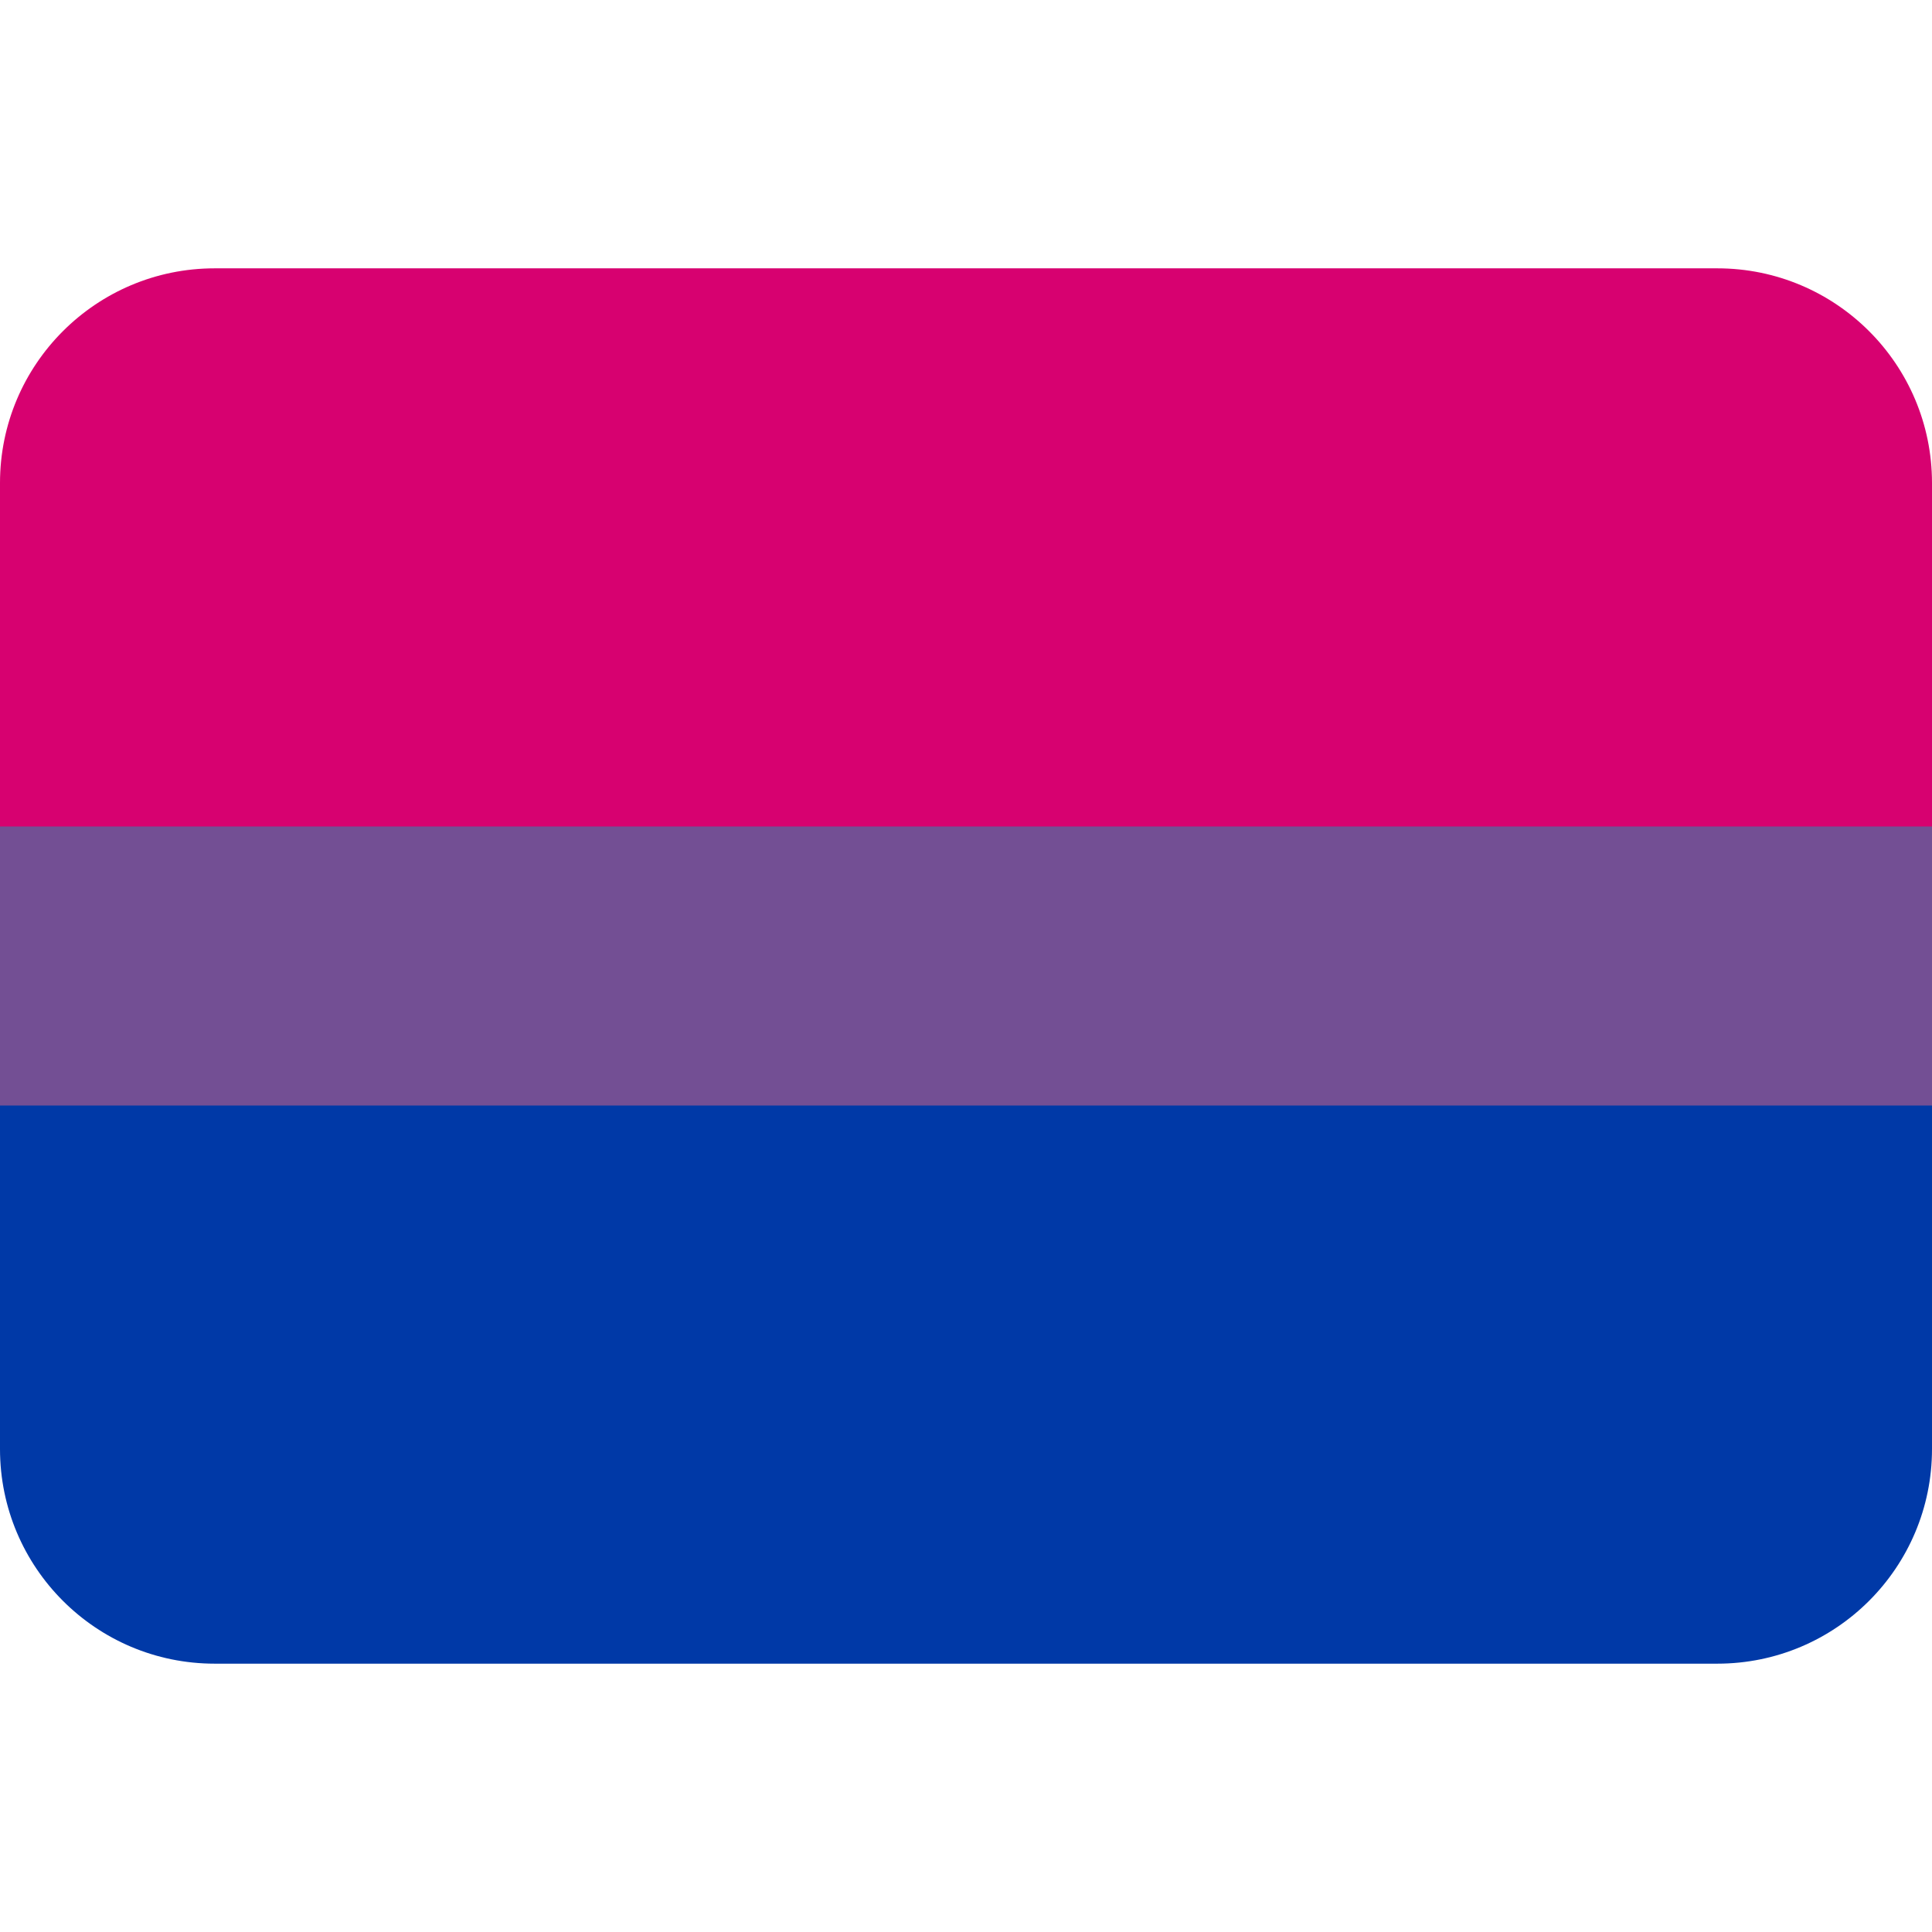 <svg xmlns="http://www.w3.org/2000/svg" viewBox="0 0 36 36">
    <g transform="rotate(0)" clip-path="url(#stripesClip)"><rect x="0" y="5" width="36" height="5.30" fill="#d70170"></rect><rect x="0" y="10.20" width="36" height="5.30" fill="#d70170"></rect><rect x="0" y="15.40" width="36" height="5.30" fill="#734f94"></rect><rect x="0" y="20.60" width="36" height="5.30" fill="#0039a7"></rect><rect x="0" y="25.80" width="36" height="5.30" fill="#0039a7"></rect></g>
<defs><clipPath id="stripesClip"><path id="stripes" fill="#EEE" d="M36 27c0 2.209-1.791 4-4 4H4c-2.209 0-4-1.791-4-4V9c0-2.209 1.791-4 4-4h28c2.209 0 4 1.791 4 4v18z" transform="rotate(0)"></path></clipPath></defs></svg>